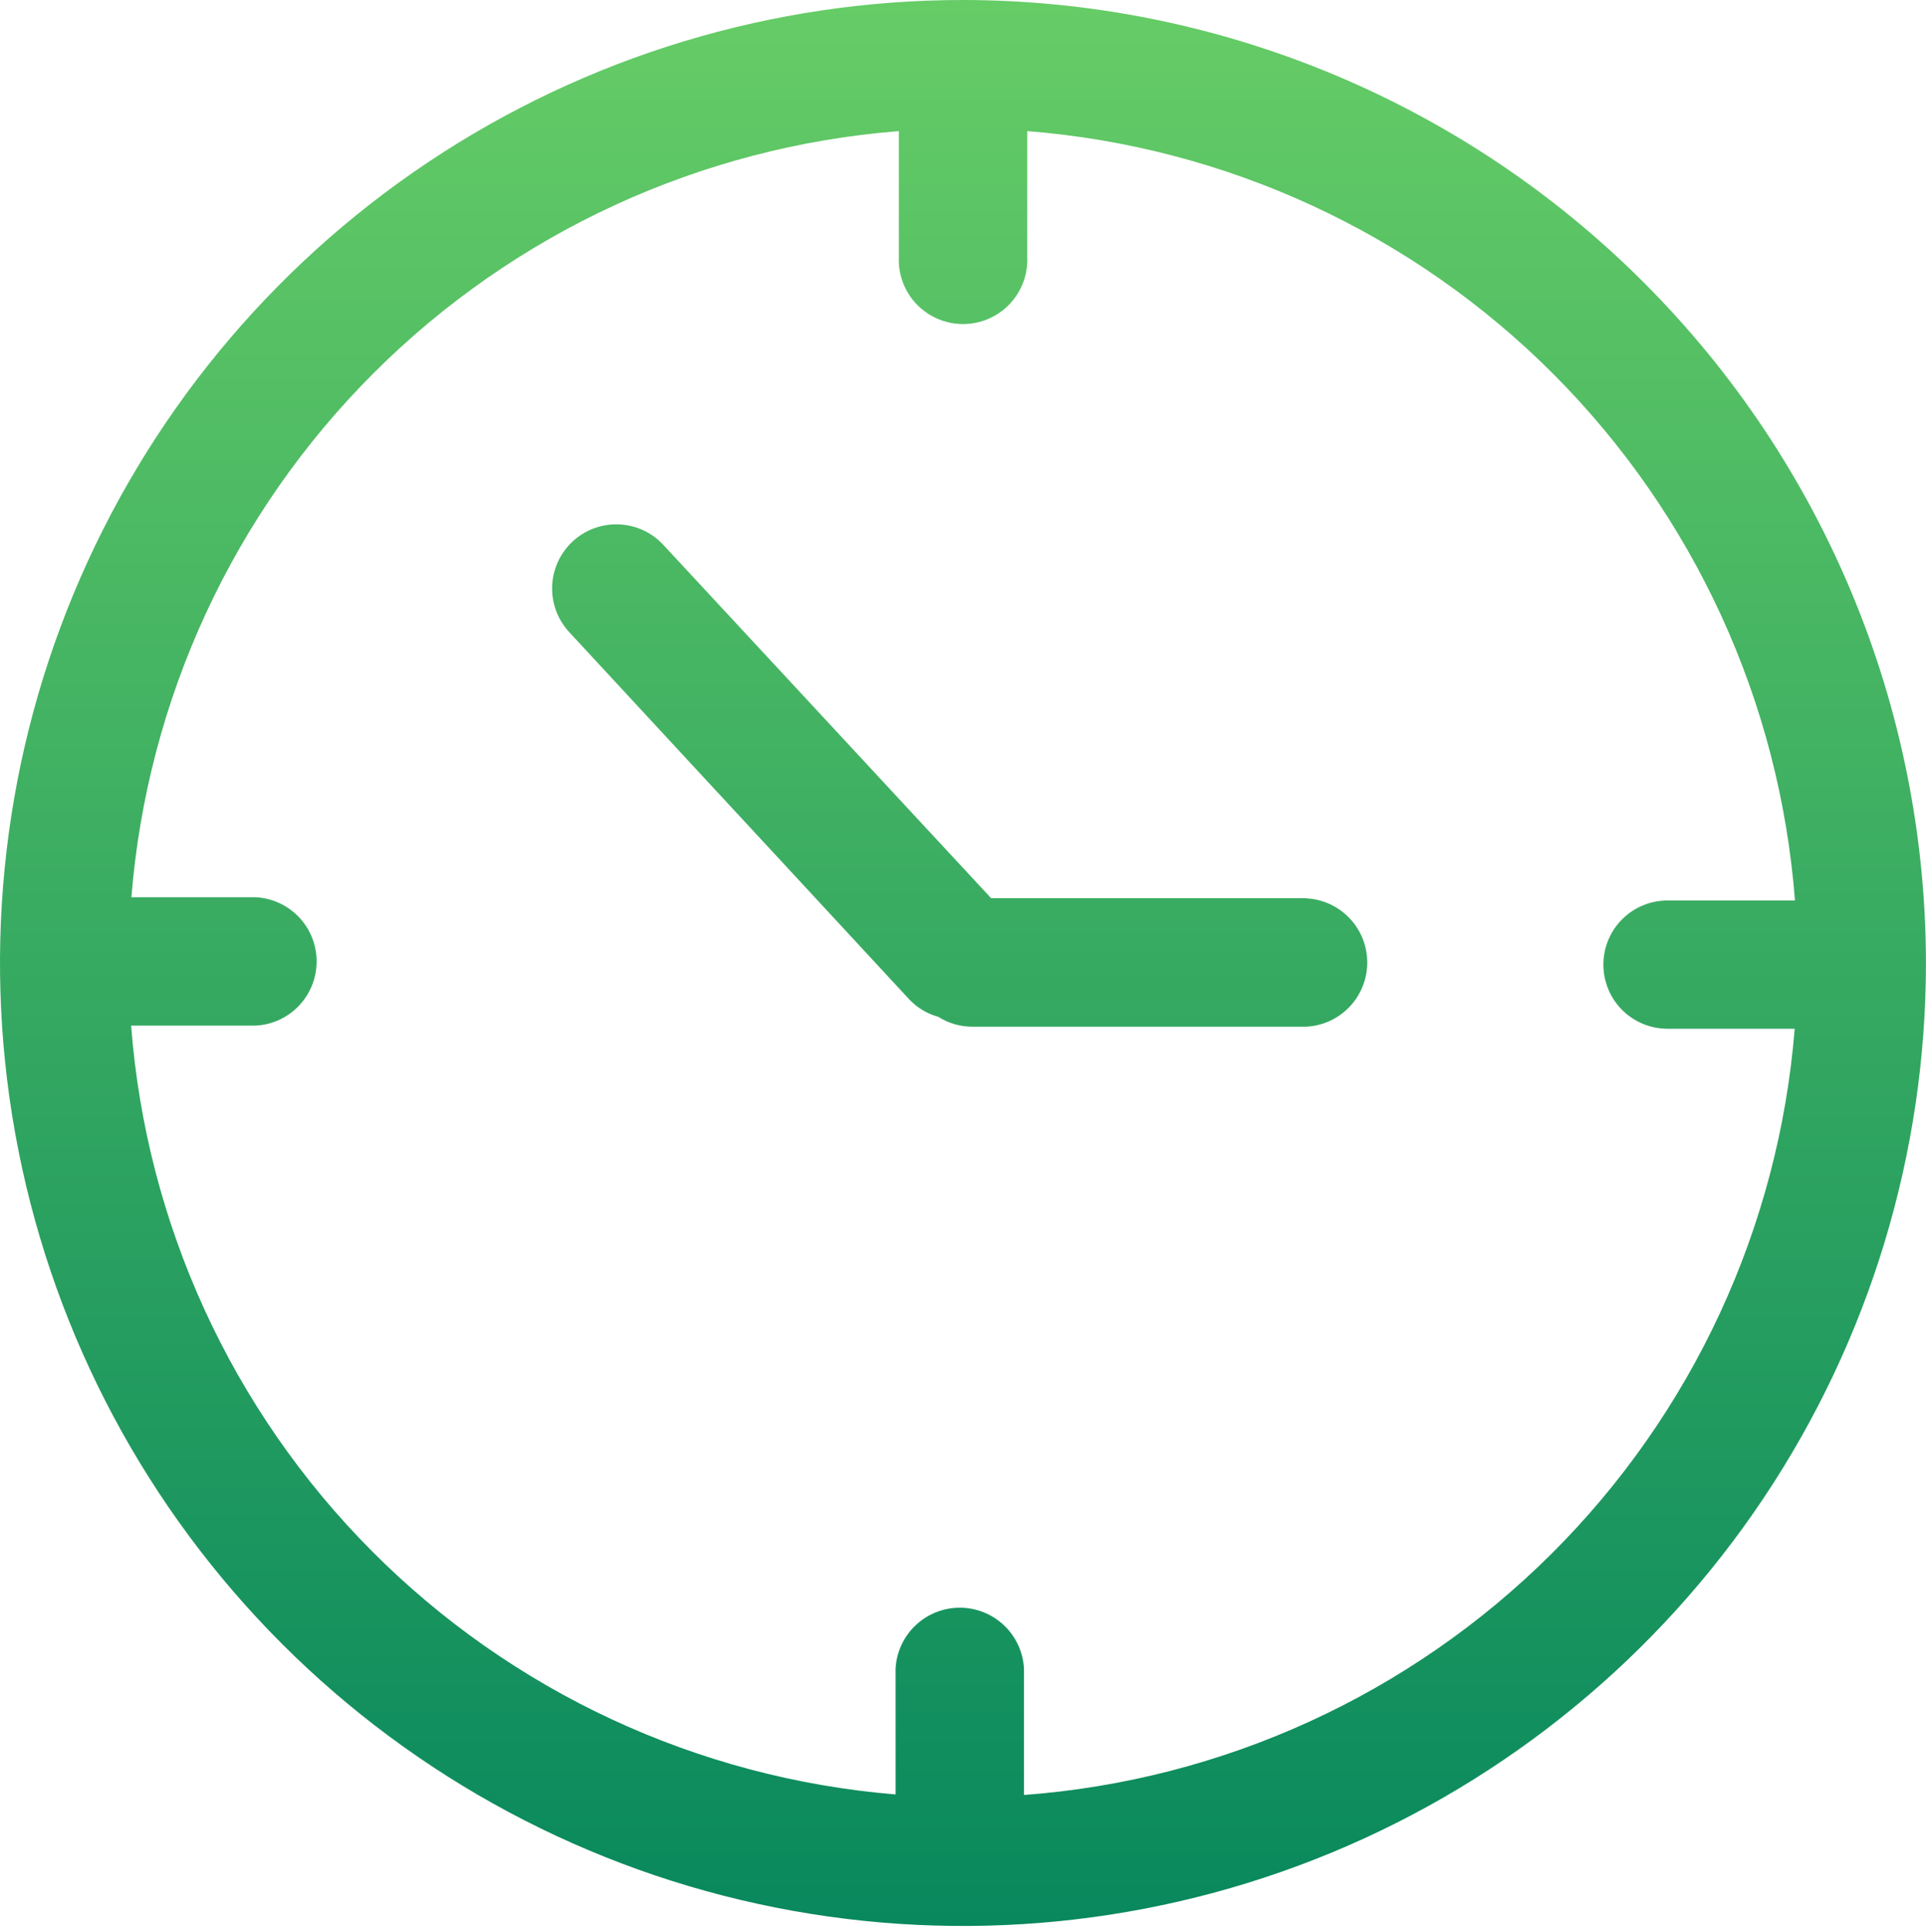 <?xml version="1.0" encoding="UTF-8"?> <svg xmlns="http://www.w3.org/2000/svg" width="326" height="327" viewBox="0 0 326 327" fill="none"> <path d="M162.996 0C130.757 3.20968e-07 99.243 9.561 72.438 27.474C45.633 45.387 24.741 70.847 12.405 100.635C0.069 130.423 -3.157 163.2 3.134 194.822C9.425 226.444 24.951 255.489 47.749 278.286C70.546 301.083 99.591 316.606 131.211 322.894C162.831 329.181 195.604 325.949 225.388 313.608C255.171 301.266 280.626 280.369 298.533 253.559C316.441 226.749 325.996 195.23 325.992 162.988C325.943 119.772 308.754 78.34 278.196 47.784C247.638 17.227 206.208 0.043 162.996 0ZM173.323 303.85V282.527C173.194 279.731 171.993 277.092 169.969 275.159C167.945 273.226 165.254 272.148 162.456 272.148C159.657 272.148 156.966 273.226 154.942 275.159C152.918 277.092 151.717 279.731 151.588 282.527V303.758C118.068 301 86.629 286.383 62.914 262.531C39.199 238.679 24.762 207.154 22.195 173.615H43.216C46.012 173.487 48.65 172.285 50.583 170.261C52.516 168.237 53.594 165.546 53.594 162.747C53.594 159.948 52.516 157.257 50.583 155.233C48.65 153.209 46.012 152.007 43.216 151.879H22.241C24.933 118.344 39.489 86.867 63.297 63.1C87.105 39.332 118.604 24.83 152.14 22.196V43.473C152.073 44.942 152.304 46.41 152.819 47.787C153.335 49.165 154.124 50.423 155.14 51.487C156.156 52.551 157.377 53.398 158.729 53.976C160.081 54.554 161.537 54.853 163.008 54.853C164.478 54.853 165.934 54.554 167.286 53.976C168.638 53.398 169.859 52.551 170.875 51.487C171.891 50.423 172.68 49.165 173.196 47.787C173.711 46.41 173.942 44.942 173.875 43.473V22.196C207.505 24.841 239.082 39.419 262.91 63.3C286.738 87.181 301.248 118.792 303.82 152.431H282.247C279.368 152.431 276.607 153.575 274.571 155.611C272.535 157.647 271.392 160.408 271.392 163.287C271.392 166.167 272.535 168.928 274.571 170.964C276.607 173 279.368 174.144 282.247 174.144H303.774C301.075 207.772 286.443 239.327 262.521 263.112C238.599 286.897 206.962 301.346 173.323 303.85V303.85ZM221.138 152.04H167.757L112.282 92.236C111.313 91.189 110.147 90.344 108.851 89.748C107.554 89.152 106.154 88.817 104.728 88.763C103.302 88.708 101.88 88.935 100.542 89.43C99.204 89.926 97.977 90.68 96.931 91.649C95.884 92.619 95.039 93.785 94.443 95.082C93.847 96.378 93.512 97.779 93.458 99.205C93.403 100.63 93.63 102.053 94.125 103.391C94.621 104.729 95.375 105.956 96.344 107.003L153.842 169.107C155.185 170.555 156.906 171.599 158.81 172.12C160.523 173.207 162.508 173.789 164.537 173.799H221.046C223.842 173.671 226.48 172.469 228.413 170.445C230.346 168.421 231.425 165.73 231.425 162.931C231.425 160.132 230.346 157.441 228.413 155.417C226.48 153.393 223.842 152.191 221.046 152.063L221.138 152.04Z" fill="url(#paint0_linear_141_9)"></path> <defs> <linearGradient id="paint0_linear_141_9" x1="162.996" y1="0" x2="162.996" y2="326.023" gradientUnits="userSpaceOnUse"> <stop stop-color="#66CC66"></stop> <stop offset="1" stop-color="#08885D"></stop> </linearGradient> </defs> </svg> 